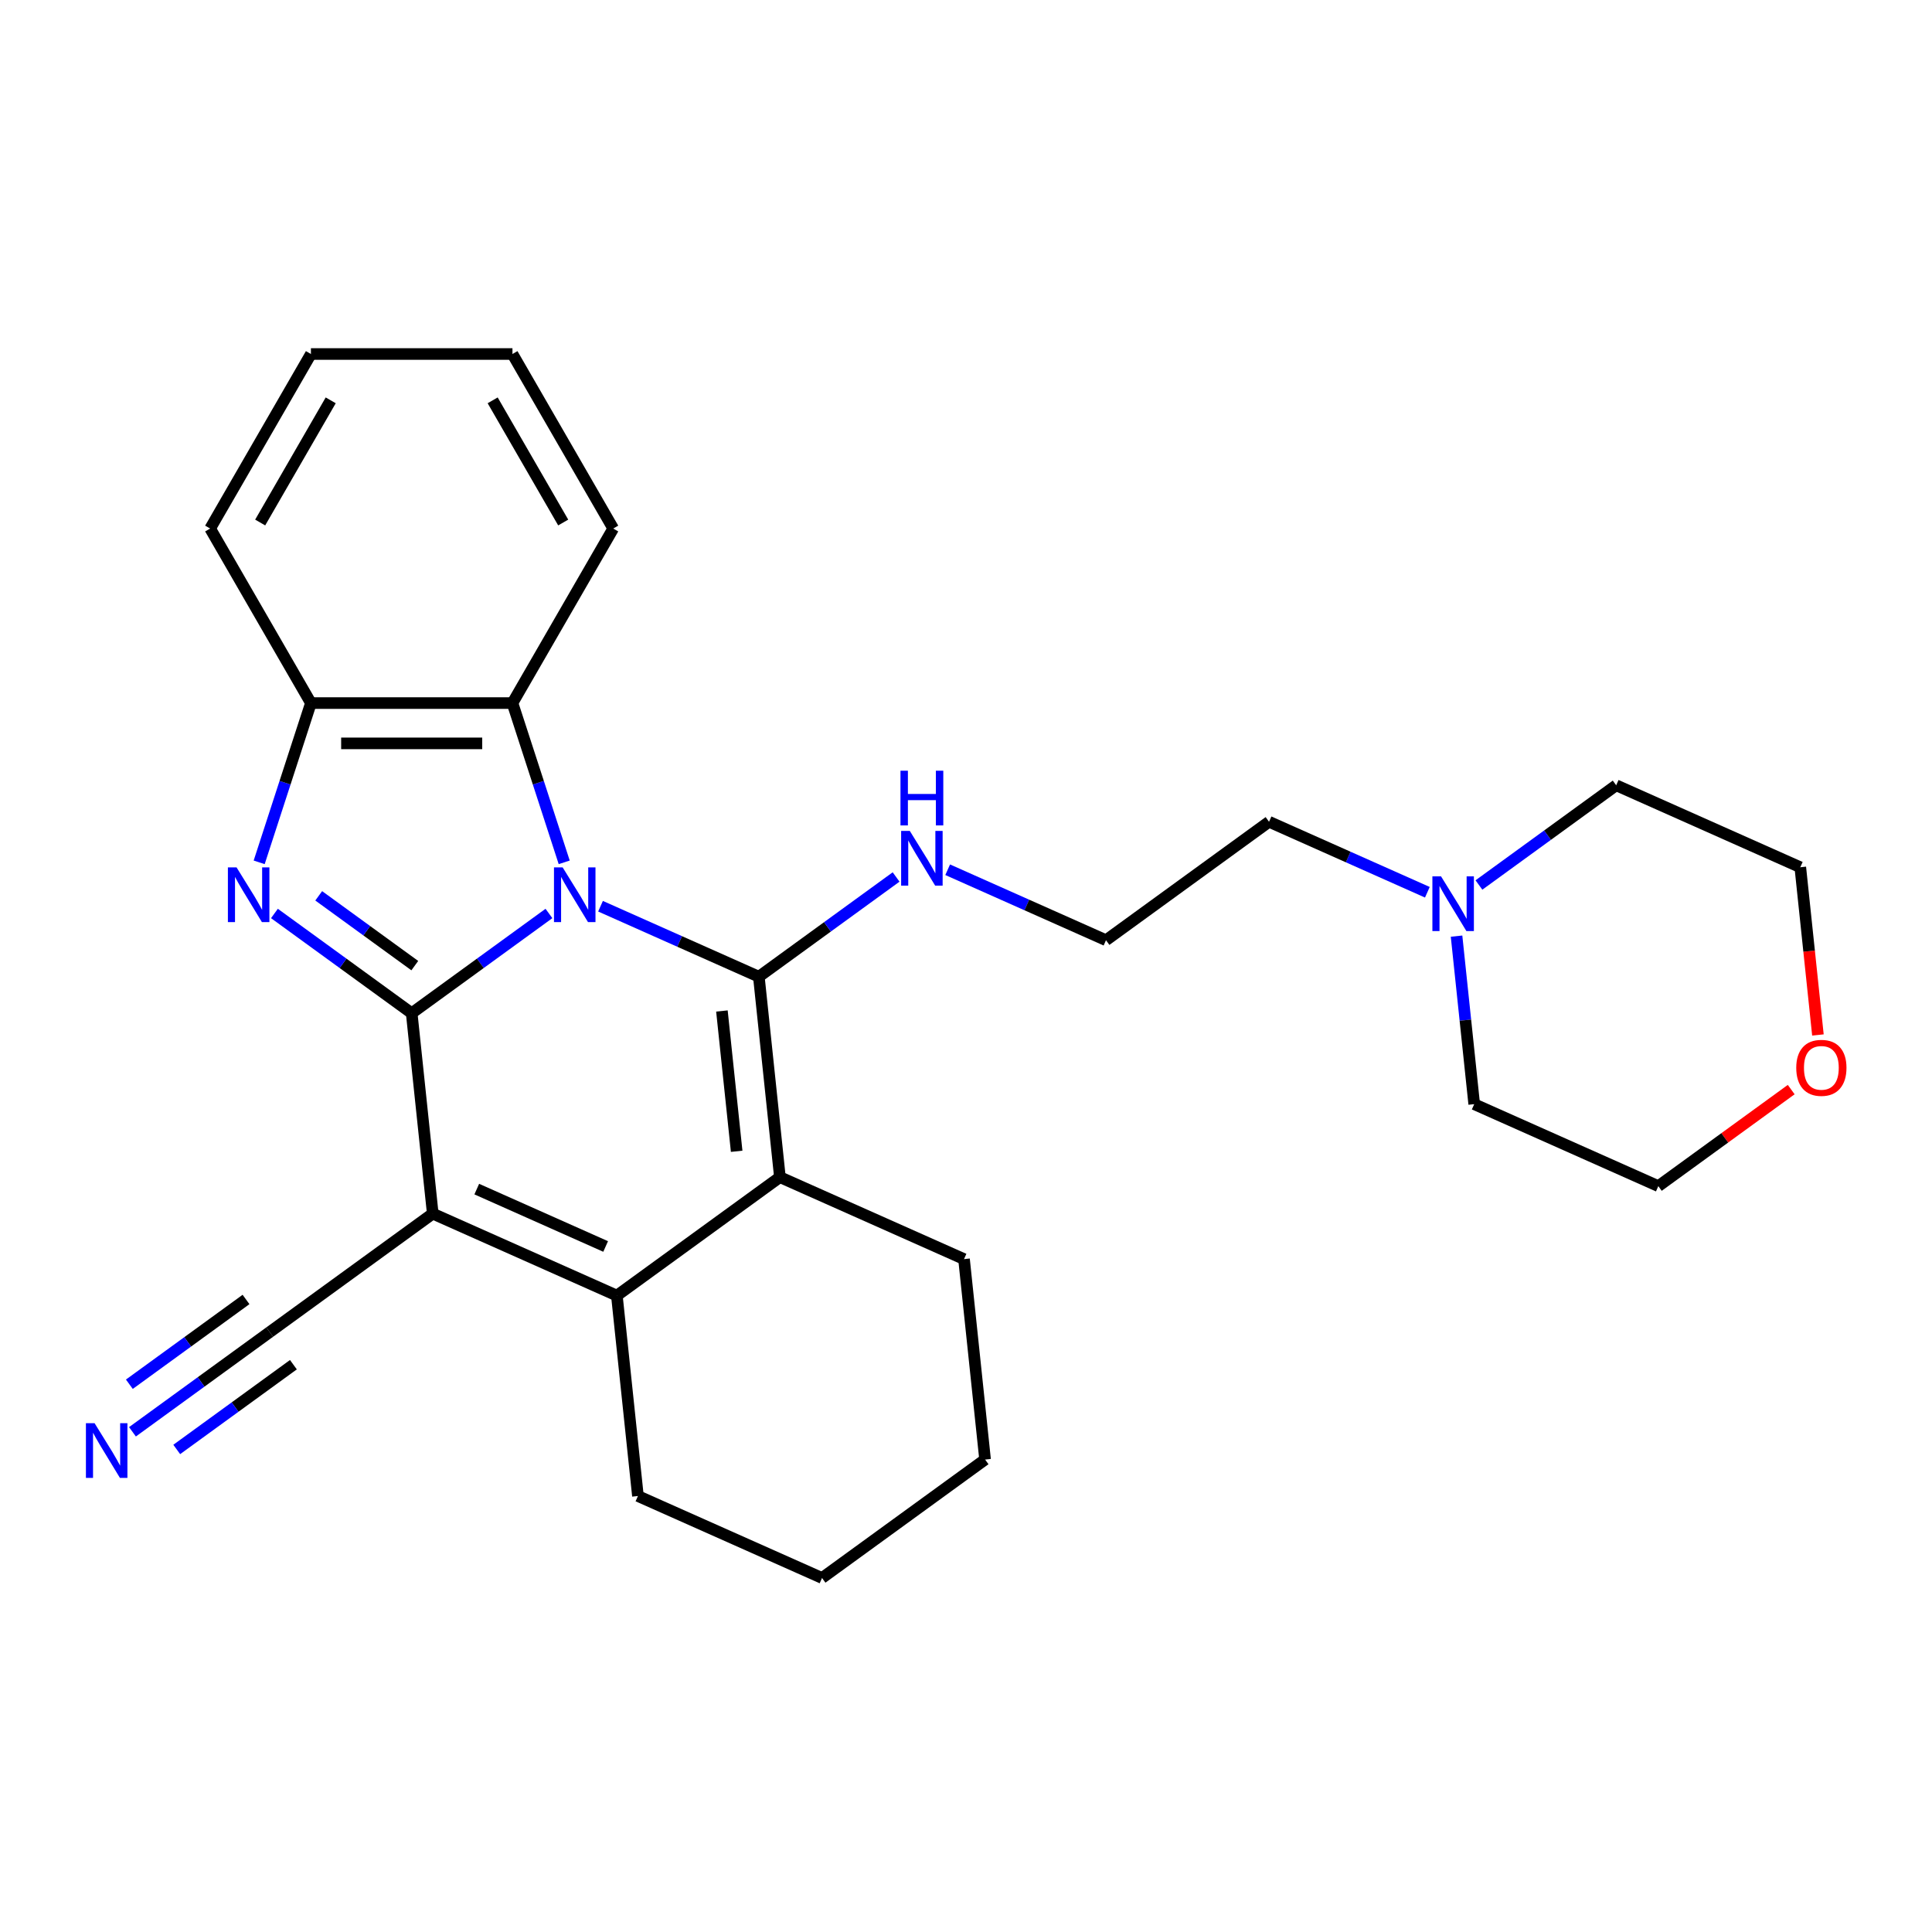 <?xml version='1.0' encoding='iso-8859-1'?>
<svg version='1.1' baseProfile='full'
              xmlns='http://www.w3.org/2000/svg'
                      xmlns:rdkit='http://www.rdkit.org/xml'
                      xmlns:xlink='http://www.w3.org/1999/xlink'
                  xml:space='preserve'
width='1000px' height='1000px' viewBox='0 0 1000 1000'>
<!-- END OF HEADER -->
<rect style='opacity:1.0;fill:#FFFFFF;stroke:none' width='1000' height='1000' x='0' y='0'> </rect>
<path class='bond-0' d='M 284.133,472.813 L 248.612,498.621' style='fill:none;fill-rule:evenodd;stroke:#0000FF;stroke-width:6px;stroke-linecap:butt;stroke-linejoin:miter;stroke-opacity:1' />
<path class='bond-0' d='M 248.612,498.621 L 213.09,524.429' style='fill:none;fill-rule:evenodd;stroke:#000000;stroke-width:6px;stroke-linecap:butt;stroke-linejoin:miter;stroke-opacity:1' />
<path class='bond-1' d='M 310.829,469.058 L 351.802,487.301' style='fill:none;fill-rule:evenodd;stroke:#0000FF;stroke-width:6px;stroke-linecap:butt;stroke-linejoin:miter;stroke-opacity:1' />
<path class='bond-1' d='M 351.802,487.301 L 392.775,505.543' style='fill:none;fill-rule:evenodd;stroke:#000000;stroke-width:6px;stroke-linecap:butt;stroke-linejoin:miter;stroke-opacity:1' />
<path class='bond-6' d='M 292.033,446.348 L 278.64,405.128' style='fill:none;fill-rule:evenodd;stroke:#0000FF;stroke-width:6px;stroke-linecap:butt;stroke-linejoin:miter;stroke-opacity:1' />
<path class='bond-6' d='M 278.64,405.128 L 265.247,363.908' style='fill:none;fill-rule:evenodd;stroke:#000000;stroke-width:6px;stroke-linecap:butt;stroke-linejoin:miter;stroke-opacity:1' />
<path class='bond-2' d='M 213.09,524.429 L 223.994,628.17' style='fill:none;fill-rule:evenodd;stroke:#000000;stroke-width:6px;stroke-linecap:butt;stroke-linejoin:miter;stroke-opacity:1' />
<path class='bond-3' d='M 213.09,524.429 L 177.569,498.621' style='fill:none;fill-rule:evenodd;stroke:#000000;stroke-width:6px;stroke-linecap:butt;stroke-linejoin:miter;stroke-opacity:1' />
<path class='bond-3' d='M 177.569,498.621 L 142.048,472.813' style='fill:none;fill-rule:evenodd;stroke:#0000FF;stroke-width:6px;stroke-linecap:butt;stroke-linejoin:miter;stroke-opacity:1' />
<path class='bond-3' d='M 214.697,499.808 L 189.832,481.743' style='fill:none;fill-rule:evenodd;stroke:#000000;stroke-width:6px;stroke-linecap:butt;stroke-linejoin:miter;stroke-opacity:1' />
<path class='bond-3' d='M 189.832,481.743 L 164.967,463.677' style='fill:none;fill-rule:evenodd;stroke:#0000FF;stroke-width:6px;stroke-linecap:butt;stroke-linejoin:miter;stroke-opacity:1' />
<path class='bond-4' d='M 392.775,505.543 L 403.679,609.284' style='fill:none;fill-rule:evenodd;stroke:#000000;stroke-width:6px;stroke-linecap:butt;stroke-linejoin:miter;stroke-opacity:1' />
<path class='bond-4' d='M 373.663,523.285 L 381.295,595.904' style='fill:none;fill-rule:evenodd;stroke:#000000;stroke-width:6px;stroke-linecap:butt;stroke-linejoin:miter;stroke-opacity:1' />
<path class='bond-10' d='M 392.775,505.543 L 428.297,479.735' style='fill:none;fill-rule:evenodd;stroke:#000000;stroke-width:6px;stroke-linecap:butt;stroke-linejoin:miter;stroke-opacity:1' />
<path class='bond-10' d='M 428.297,479.735 L 463.818,453.927' style='fill:none;fill-rule:evenodd;stroke:#0000FF;stroke-width:6px;stroke-linecap:butt;stroke-linejoin:miter;stroke-opacity:1' />
<path class='bond-8' d='M 223.994,628.17 L 139.603,689.483' style='fill:none;fill-rule:evenodd;stroke:#000000;stroke-width:6px;stroke-linecap:butt;stroke-linejoin:miter;stroke-opacity:1' />
<path class='bond-28' d='M 223.994,628.17 L 319.288,670.598' style='fill:none;fill-rule:evenodd;stroke:#000000;stroke-width:6px;stroke-linecap:butt;stroke-linejoin:miter;stroke-opacity:1' />
<path class='bond-28' d='M 246.774,615.475 L 313.48,645.175' style='fill:none;fill-rule:evenodd;stroke:#000000;stroke-width:6px;stroke-linecap:butt;stroke-linejoin:miter;stroke-opacity:1' />
<path class='bond-27' d='M 134.148,446.348 L 147.541,405.128' style='fill:none;fill-rule:evenodd;stroke:#0000FF;stroke-width:6px;stroke-linecap:butt;stroke-linejoin:miter;stroke-opacity:1' />
<path class='bond-27' d='M 147.541,405.128 L 160.934,363.908' style='fill:none;fill-rule:evenodd;stroke:#000000;stroke-width:6px;stroke-linecap:butt;stroke-linejoin:miter;stroke-opacity:1' />
<path class='bond-5' d='M 403.679,609.284 L 319.288,670.598' style='fill:none;fill-rule:evenodd;stroke:#000000;stroke-width:6px;stroke-linecap:butt;stroke-linejoin:miter;stroke-opacity:1' />
<path class='bond-13' d='M 403.679,609.284 L 498.973,651.712' style='fill:none;fill-rule:evenodd;stroke:#000000;stroke-width:6px;stroke-linecap:butt;stroke-linejoin:miter;stroke-opacity:1' />
<path class='bond-14' d='M 319.288,670.598 L 330.192,774.339' style='fill:none;fill-rule:evenodd;stroke:#000000;stroke-width:6px;stroke-linecap:butt;stroke-linejoin:miter;stroke-opacity:1' />
<path class='bond-7' d='M 265.247,363.908 L 160.934,363.908' style='fill:none;fill-rule:evenodd;stroke:#000000;stroke-width:6px;stroke-linecap:butt;stroke-linejoin:miter;stroke-opacity:1' />
<path class='bond-7' d='M 249.6,384.771 L 176.581,384.771' style='fill:none;fill-rule:evenodd;stroke:#000000;stroke-width:6px;stroke-linecap:butt;stroke-linejoin:miter;stroke-opacity:1' />
<path class='bond-17' d='M 265.247,363.908 L 317.403,273.571' style='fill:none;fill-rule:evenodd;stroke:#000000;stroke-width:6px;stroke-linecap:butt;stroke-linejoin:miter;stroke-opacity:1' />
<path class='bond-18' d='M 160.934,363.908 L 108.778,273.571' style='fill:none;fill-rule:evenodd;stroke:#000000;stroke-width:6px;stroke-linecap:butt;stroke-linejoin:miter;stroke-opacity:1' />
<path class='bond-9' d='M 139.603,689.483 L 104.082,715.291' style='fill:none;fill-rule:evenodd;stroke:#000000;stroke-width:6px;stroke-linecap:butt;stroke-linejoin:miter;stroke-opacity:1' />
<path class='bond-9' d='M 104.082,715.291 L 68.561,741.099' style='fill:none;fill-rule:evenodd;stroke:#0000FF;stroke-width:6px;stroke-linecap:butt;stroke-linejoin:miter;stroke-opacity:1' />
<path class='bond-9' d='M 127.341,672.605 L 97.148,694.542' style='fill:none;fill-rule:evenodd;stroke:#000000;stroke-width:6px;stroke-linecap:butt;stroke-linejoin:miter;stroke-opacity:1' />
<path class='bond-9' d='M 97.148,694.542 L 66.954,716.478' style='fill:none;fill-rule:evenodd;stroke:#0000FF;stroke-width:6px;stroke-linecap:butt;stroke-linejoin:miter;stroke-opacity:1' />
<path class='bond-9' d='M 151.866,706.361 L 121.673,728.298' style='fill:none;fill-rule:evenodd;stroke:#000000;stroke-width:6px;stroke-linecap:butt;stroke-linejoin:miter;stroke-opacity:1' />
<path class='bond-9' d='M 121.673,728.298 L 91.48,750.235' style='fill:none;fill-rule:evenodd;stroke:#0000FF;stroke-width:6px;stroke-linecap:butt;stroke-linejoin:miter;stroke-opacity:1' />
<path class='bond-15' d='M 490.514,450.173 L 531.487,468.415' style='fill:none;fill-rule:evenodd;stroke:#0000FF;stroke-width:6px;stroke-linecap:butt;stroke-linejoin:miter;stroke-opacity:1' />
<path class='bond-15' d='M 531.487,468.415 L 572.46,486.657' style='fill:none;fill-rule:evenodd;stroke:#000000;stroke-width:6px;stroke-linecap:butt;stroke-linejoin:miter;stroke-opacity:1' />
<path class='bond-11' d='M 738.797,461.829 L 697.824,443.587' style='fill:none;fill-rule:evenodd;stroke:#0000FF;stroke-width:6px;stroke-linecap:butt;stroke-linejoin:miter;stroke-opacity:1' />
<path class='bond-11' d='M 697.824,443.587 L 656.851,425.344' style='fill:none;fill-rule:evenodd;stroke:#000000;stroke-width:6px;stroke-linecap:butt;stroke-linejoin:miter;stroke-opacity:1' />
<path class='bond-19' d='M 765.493,458.074 L 801.014,432.266' style='fill:none;fill-rule:evenodd;stroke:#0000FF;stroke-width:6px;stroke-linecap:butt;stroke-linejoin:miter;stroke-opacity:1' />
<path class='bond-19' d='M 801.014,432.266 L 836.536,406.458' style='fill:none;fill-rule:evenodd;stroke:#000000;stroke-width:6px;stroke-linecap:butt;stroke-linejoin:miter;stroke-opacity:1' />
<path class='bond-20' d='M 753.908,484.54 L 758.478,528.026' style='fill:none;fill-rule:evenodd;stroke:#0000FF;stroke-width:6px;stroke-linecap:butt;stroke-linejoin:miter;stroke-opacity:1' />
<path class='bond-20' d='M 758.478,528.026 L 763.049,571.513' style='fill:none;fill-rule:evenodd;stroke:#000000;stroke-width:6px;stroke-linecap:butt;stroke-linejoin:miter;stroke-opacity:1' />
<path class='bond-12' d='M 927.126,563.967 L 892.735,588.954' style='fill:none;fill-rule:evenodd;stroke:#FF0000;stroke-width:6px;stroke-linecap:butt;stroke-linejoin:miter;stroke-opacity:1' />
<path class='bond-12' d='M 892.735,588.954 L 858.343,613.941' style='fill:none;fill-rule:evenodd;stroke:#000000;stroke-width:6px;stroke-linecap:butt;stroke-linejoin:miter;stroke-opacity:1' />
<path class='bond-31' d='M 940.955,535.699 L 936.392,492.293' style='fill:none;fill-rule:evenodd;stroke:#FF0000;stroke-width:6px;stroke-linecap:butt;stroke-linejoin:miter;stroke-opacity:1' />
<path class='bond-31' d='M 936.392,492.293 L 931.83,448.886' style='fill:none;fill-rule:evenodd;stroke:#000000;stroke-width:6px;stroke-linecap:butt;stroke-linejoin:miter;stroke-opacity:1' />
<path class='bond-24' d='M 498.973,651.712 L 509.877,755.453' style='fill:none;fill-rule:evenodd;stroke:#000000;stroke-width:6px;stroke-linecap:butt;stroke-linejoin:miter;stroke-opacity:1' />
<path class='bond-30' d='M 330.192,774.339 L 425.486,816.766' style='fill:none;fill-rule:evenodd;stroke:#000000;stroke-width:6px;stroke-linecap:butt;stroke-linejoin:miter;stroke-opacity:1' />
<path class='bond-16' d='M 572.46,486.657 L 656.851,425.344' style='fill:none;fill-rule:evenodd;stroke:#000000;stroke-width:6px;stroke-linecap:butt;stroke-linejoin:miter;stroke-opacity:1' />
<path class='bond-25' d='M 317.403,273.571 L 265.247,183.234' style='fill:none;fill-rule:evenodd;stroke:#000000;stroke-width:6px;stroke-linecap:butt;stroke-linejoin:miter;stroke-opacity:1' />
<path class='bond-25' d='M 291.512,270.452 L 255.003,207.215' style='fill:none;fill-rule:evenodd;stroke:#000000;stroke-width:6px;stroke-linecap:butt;stroke-linejoin:miter;stroke-opacity:1' />
<path class='bond-29' d='M 108.778,273.571 L 160.934,183.234' style='fill:none;fill-rule:evenodd;stroke:#000000;stroke-width:6px;stroke-linecap:butt;stroke-linejoin:miter;stroke-opacity:1' />
<path class='bond-29' d='M 134.669,270.452 L 171.178,207.215' style='fill:none;fill-rule:evenodd;stroke:#000000;stroke-width:6px;stroke-linecap:butt;stroke-linejoin:miter;stroke-opacity:1' />
<path class='bond-21' d='M 836.536,406.458 L 931.83,448.886' style='fill:none;fill-rule:evenodd;stroke:#000000;stroke-width:6px;stroke-linecap:butt;stroke-linejoin:miter;stroke-opacity:1' />
<path class='bond-22' d='M 763.049,571.513 L 858.343,613.941' style='fill:none;fill-rule:evenodd;stroke:#000000;stroke-width:6px;stroke-linecap:butt;stroke-linejoin:miter;stroke-opacity:1' />
<path class='bond-23' d='M 425.486,816.766 L 509.877,755.453' style='fill:none;fill-rule:evenodd;stroke:#000000;stroke-width:6px;stroke-linecap:butt;stroke-linejoin:miter;stroke-opacity:1' />
<path class='bond-26' d='M 265.247,183.234 L 160.934,183.234' style='fill:none;fill-rule:evenodd;stroke:#000000;stroke-width:6px;stroke-linecap:butt;stroke-linejoin:miter;stroke-opacity:1' />
<path  class='atom-0' d='M 291.221 448.955
L 300.501 463.955
Q 301.421 465.435, 302.901 468.115
Q 304.381 470.795, 304.461 470.955
L 304.461 448.955
L 308.221 448.955
L 308.221 477.275
L 304.341 477.275
L 294.381 460.875
Q 293.221 458.955, 291.981 456.755
Q 290.781 454.555, 290.421 453.875
L 290.421 477.275
L 286.741 477.275
L 286.741 448.955
L 291.221 448.955
' fill='#0000FF'/>
<path  class='atom-4' d='M 122.44 448.955
L 131.72 463.955
Q 132.64 465.435, 134.12 468.115
Q 135.6 470.795, 135.68 470.955
L 135.68 448.955
L 139.44 448.955
L 139.44 477.275
L 135.56 477.275
L 125.6 460.875
Q 124.44 458.955, 123.2 456.755
Q 122 454.555, 121.64 453.875
L 121.64 477.275
L 117.96 477.275
L 117.96 448.955
L 122.44 448.955
' fill='#0000FF'/>
<path  class='atom-10' d='M 48.953 736.637
L 58.233 751.637
Q 59.153 753.117, 60.633 755.797
Q 62.113 758.477, 62.193 758.637
L 62.193 736.637
L 65.953 736.637
L 65.953 764.957
L 62.073 764.957
L 52.113 748.557
Q 50.953 746.637, 49.713 744.437
Q 48.513 742.237, 48.153 741.557
L 48.153 764.957
L 44.473 764.957
L 44.473 736.637
L 48.953 736.637
' fill='#0000FF'/>
<path  class='atom-11' d='M 470.906 430.07
L 480.186 445.07
Q 481.106 446.55, 482.586 449.23
Q 484.066 451.91, 484.146 452.07
L 484.146 430.07
L 487.906 430.07
L 487.906 458.39
L 484.026 458.39
L 474.066 441.99
Q 472.906 440.07, 471.666 437.87
Q 470.466 435.67, 470.106 434.99
L 470.106 458.39
L 466.426 458.39
L 466.426 430.07
L 470.906 430.07
' fill='#0000FF'/>
<path  class='atom-11' d='M 466.086 398.918
L 469.926 398.918
L 469.926 410.958
L 484.406 410.958
L 484.406 398.918
L 488.246 398.918
L 488.246 427.238
L 484.406 427.238
L 484.406 414.158
L 469.926 414.158
L 469.926 427.238
L 466.086 427.238
L 466.086 398.918
' fill='#0000FF'/>
<path  class='atom-12' d='M 745.885 453.612
L 755.165 468.612
Q 756.085 470.092, 757.565 472.772
Q 759.045 475.452, 759.125 475.612
L 759.125 453.612
L 762.885 453.612
L 762.885 481.932
L 759.005 481.932
L 749.045 465.532
Q 747.885 463.612, 746.645 461.412
Q 745.445 459.212, 745.085 458.532
L 745.085 481.932
L 741.405 481.932
L 741.405 453.612
L 745.885 453.612
' fill='#0000FF'/>
<path  class='atom-13' d='M 929.734 552.707
Q 929.734 545.907, 933.094 542.107
Q 936.454 538.307, 942.734 538.307
Q 949.014 538.307, 952.374 542.107
Q 955.734 545.907, 955.734 552.707
Q 955.734 559.587, 952.334 563.507
Q 948.934 567.387, 942.734 567.387
Q 936.494 567.387, 933.094 563.507
Q 929.734 559.627, 929.734 552.707
M 942.734 564.187
Q 947.054 564.187, 949.374 561.307
Q 951.734 558.387, 951.734 552.707
Q 951.734 547.147, 949.374 544.347
Q 947.054 541.507, 942.734 541.507
Q 938.414 541.507, 936.054 544.307
Q 933.734 547.107, 933.734 552.707
Q 933.734 558.427, 936.054 561.307
Q 938.414 564.187, 942.734 564.187
' fill='#FF0000'/>
</svg>
